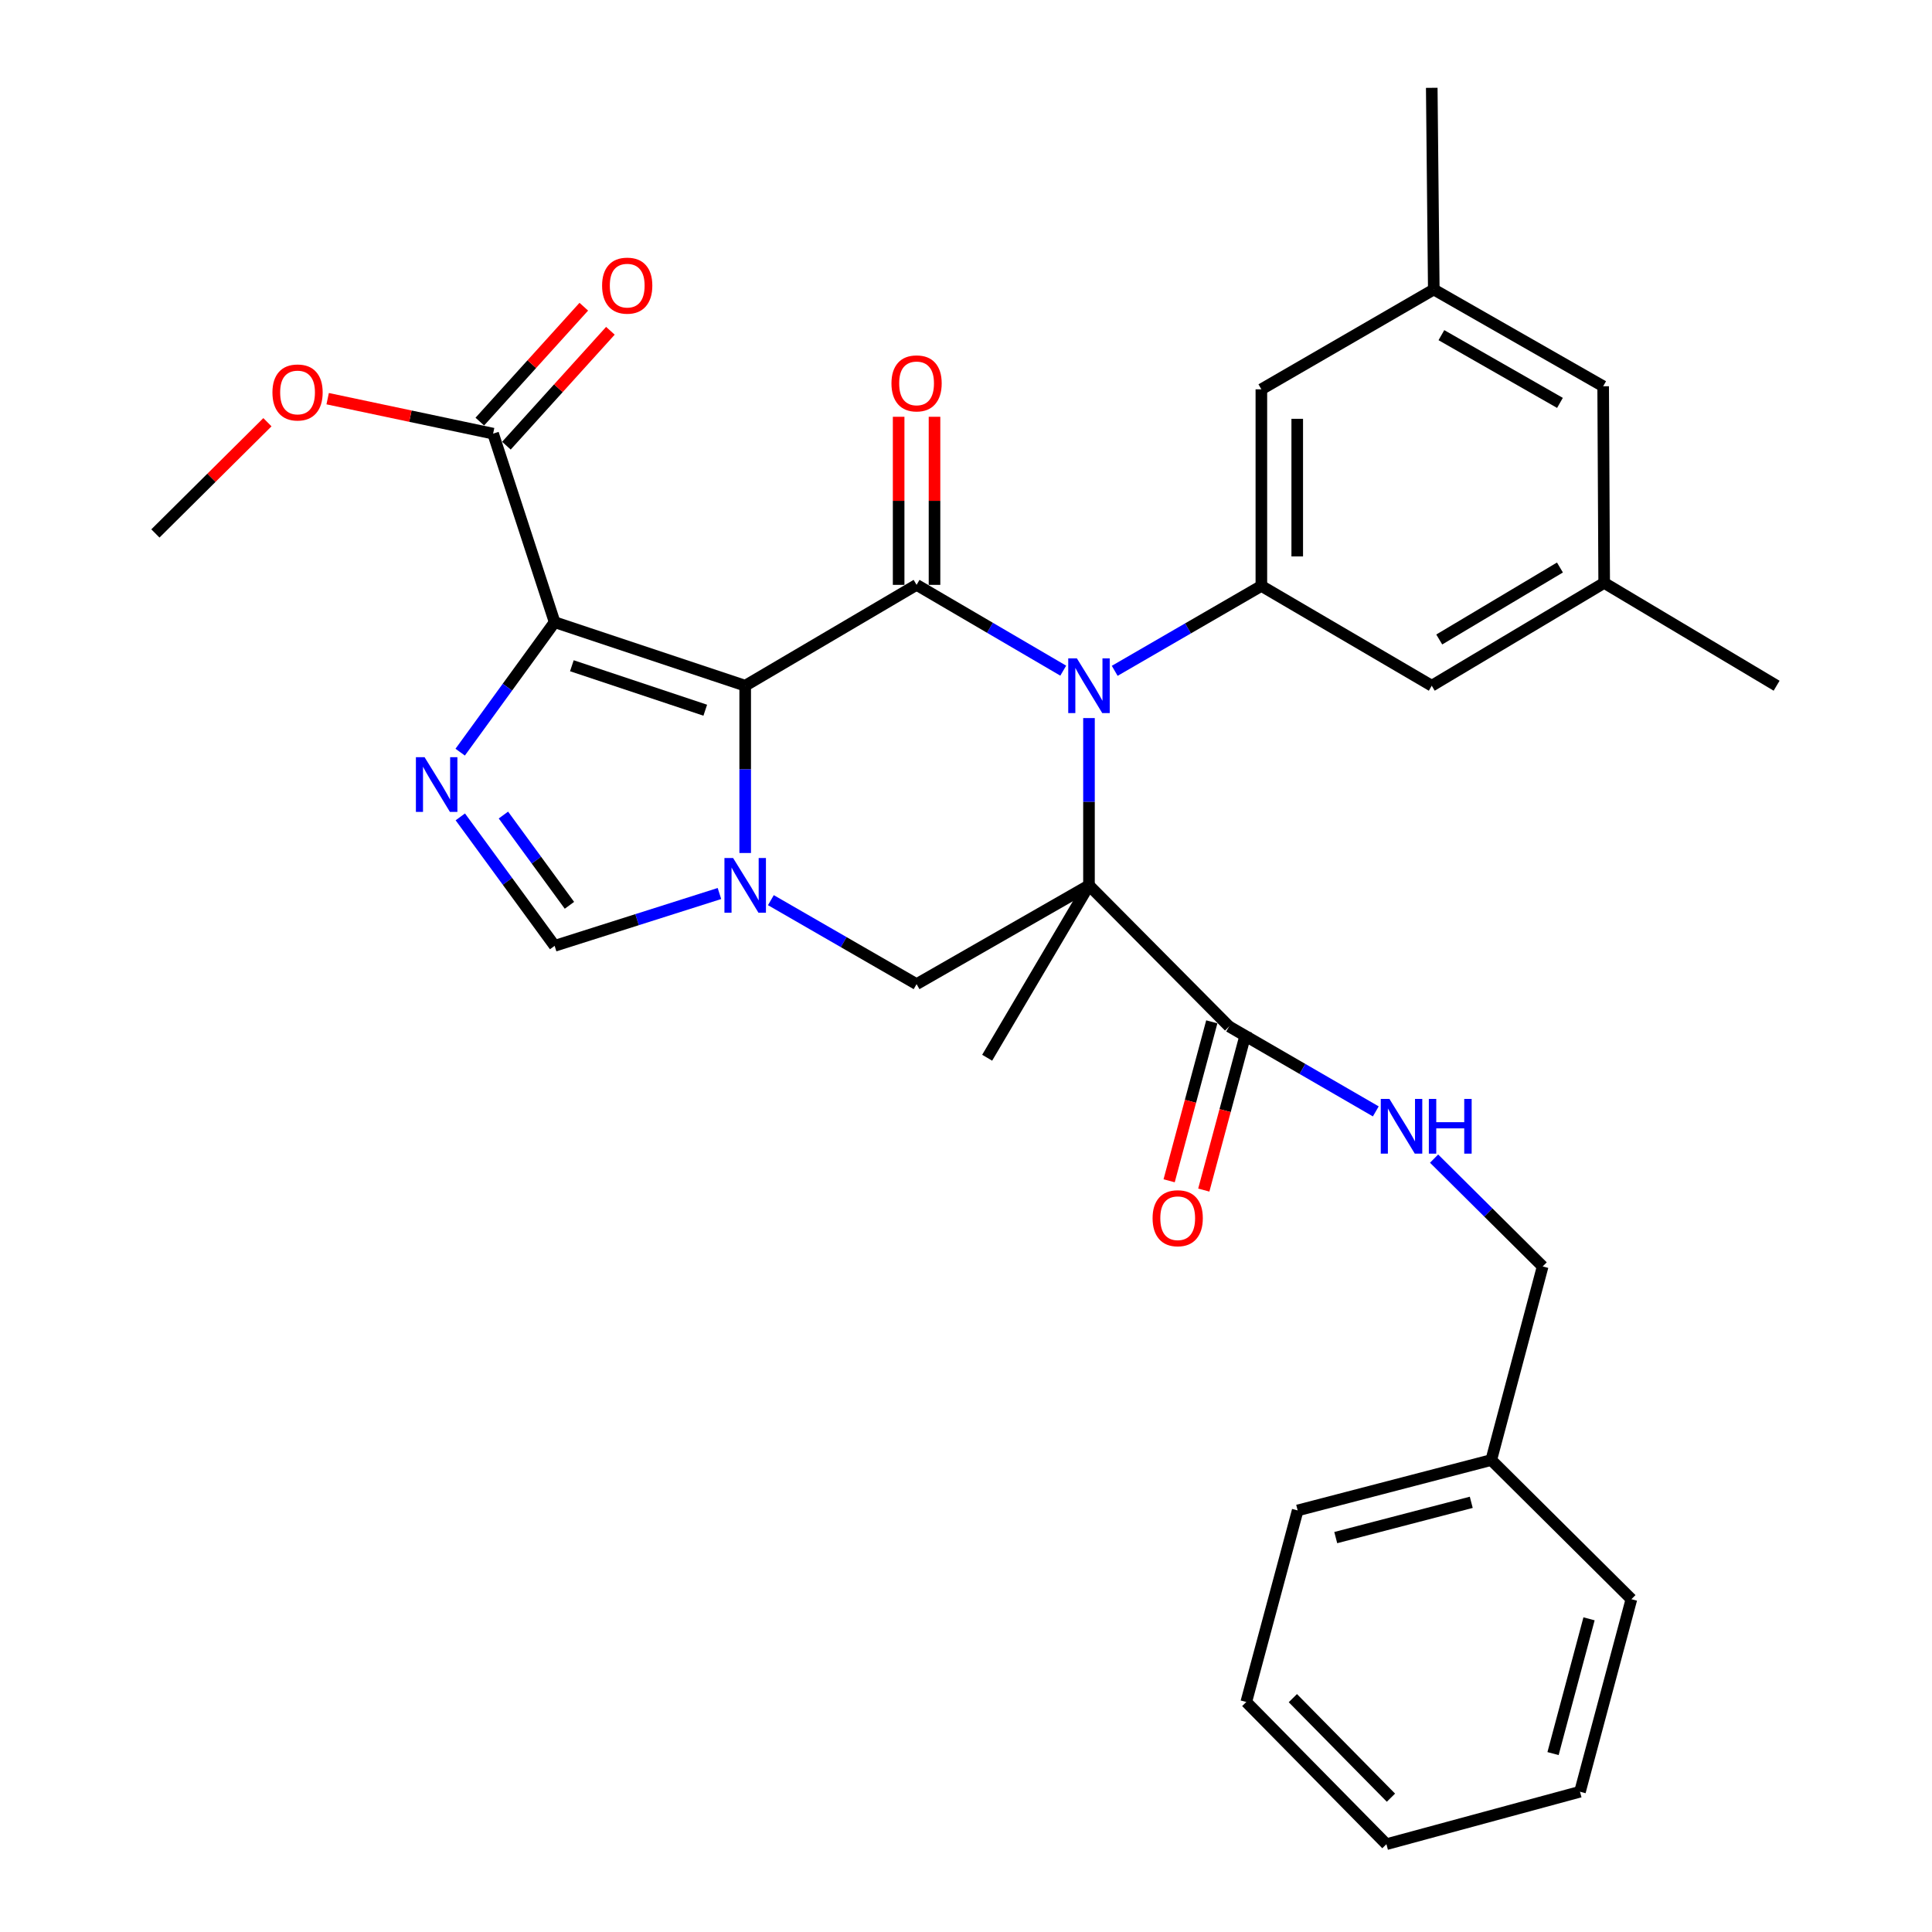 <?xml version='1.0' encoding='iso-8859-1'?>
<svg version='1.1' baseProfile='full'
              xmlns='http://www.w3.org/2000/svg'
                      xmlns:rdkit='http://www.rdkit.org/xml'
                      xmlns:xlink='http://www.w3.org/1999/xlink'
                  xml:space='preserve'
width='1000px' height='1000px' viewBox='0 0 1000 1000'>
<!-- END OF HEADER -->
<rect style='opacity:1.0;fill:#FFFFFF;stroke:none' width='1000' height='1000' x='0' y='0'> </rect>
<path class='bond-2' d='M 385.709,354.928 L 474.419,302.724' style='fill:none;fill-rule:evenodd;stroke:#000000;stroke-width:6px;stroke-linecap:butt;stroke-linejoin:miter;stroke-opacity:1' />
<path class='bond-3' d='M 385.709,354.928 L 287.076,322.044' style='fill:none;fill-rule:evenodd;stroke:#000000;stroke-width:6px;stroke-linecap:butt;stroke-linejoin:miter;stroke-opacity:1' />
<path class='bond-3' d='M 365.041,367.61 L 295.998,344.59' style='fill:none;fill-rule:evenodd;stroke:#000000;stroke-width:6px;stroke-linecap:butt;stroke-linejoin:miter;stroke-opacity:1' />
<path class='bond-4' d='M 385.709,354.928 L 385.709,398.22' style='fill:none;fill-rule:evenodd;stroke:#000000;stroke-width:6px;stroke-linecap:butt;stroke-linejoin:miter;stroke-opacity:1' />
<path class='bond-4' d='M 385.709,398.22 L 385.709,441.512' style='fill:none;fill-rule:evenodd;stroke:#0000FF;stroke-width:6px;stroke-linecap:butt;stroke-linejoin:miter;stroke-opacity:1' />
<path class='bond-0' d='M 563.655,458.255 L 474.419,509.387' style='fill:none;fill-rule:evenodd;stroke:#000000;stroke-width:6px;stroke-linecap:butt;stroke-linejoin:miter;stroke-opacity:1' />
<path class='bond-9' d='M 563.655,458.255 L 636.19,531.306' style='fill:none;fill-rule:evenodd;stroke:#000000;stroke-width:6px;stroke-linecap:butt;stroke-linejoin:miter;stroke-opacity:1' />
<path class='bond-19' d='M 563.655,458.255 L 510.955,547.48' style='fill:none;fill-rule:evenodd;stroke:#000000;stroke-width:6px;stroke-linecap:butt;stroke-linejoin:miter;stroke-opacity:1' />
<path class='bond-33' d='M 563.655,458.255 L 563.655,414.963' style='fill:none;fill-rule:evenodd;stroke:#000000;stroke-width:6px;stroke-linecap:butt;stroke-linejoin:miter;stroke-opacity:1' />
<path class='bond-33' d='M 563.655,414.963 L 563.655,371.672' style='fill:none;fill-rule:evenodd;stroke:#0000FF;stroke-width:6px;stroke-linecap:butt;stroke-linejoin:miter;stroke-opacity:1' />
<path class='bond-1' d='M 550.33,347.133 L 512.374,324.928' style='fill:none;fill-rule:evenodd;stroke:#0000FF;stroke-width:6px;stroke-linecap:butt;stroke-linejoin:miter;stroke-opacity:1' />
<path class='bond-1' d='M 512.374,324.928 L 474.419,302.724' style='fill:none;fill-rule:evenodd;stroke:#000000;stroke-width:6px;stroke-linecap:butt;stroke-linejoin:miter;stroke-opacity:1' />
<path class='bond-8' d='M 576.972,347.218 L 614.926,325.244' style='fill:none;fill-rule:evenodd;stroke:#0000FF;stroke-width:6px;stroke-linecap:butt;stroke-linejoin:miter;stroke-opacity:1' />
<path class='bond-8' d='M 614.926,325.244 L 652.88,303.27' style='fill:none;fill-rule:evenodd;stroke:#000000;stroke-width:6px;stroke-linecap:butt;stroke-linejoin:miter;stroke-opacity:1' />
<path class='bond-12' d='M 483.702,302.724 L 483.702,259.224' style='fill:none;fill-rule:evenodd;stroke:#000000;stroke-width:6px;stroke-linecap:butt;stroke-linejoin:miter;stroke-opacity:1' />
<path class='bond-12' d='M 483.702,259.224 L 483.702,215.725' style='fill:none;fill-rule:evenodd;stroke:#FF0000;stroke-width:6px;stroke-linecap:butt;stroke-linejoin:miter;stroke-opacity:1' />
<path class='bond-12' d='M 465.135,302.724 L 465.135,259.224' style='fill:none;fill-rule:evenodd;stroke:#000000;stroke-width:6px;stroke-linecap:butt;stroke-linejoin:miter;stroke-opacity:1' />
<path class='bond-12' d='M 465.135,259.224 L 465.135,215.725' style='fill:none;fill-rule:evenodd;stroke:#FF0000;stroke-width:6px;stroke-linecap:butt;stroke-linejoin:miter;stroke-opacity:1' />
<path class='bond-5' d='M 287.076,322.044 L 262.632,355.679' style='fill:none;fill-rule:evenodd;stroke:#000000;stroke-width:6px;stroke-linecap:butt;stroke-linejoin:miter;stroke-opacity:1' />
<path class='bond-5' d='M 262.632,355.679 L 238.188,389.314' style='fill:none;fill-rule:evenodd;stroke:#0000FF;stroke-width:6px;stroke-linecap:butt;stroke-linejoin:miter;stroke-opacity:1' />
<path class='bond-10' d='M 287.076,322.044 L 255.233,224.453' style='fill:none;fill-rule:evenodd;stroke:#000000;stroke-width:6px;stroke-linecap:butt;stroke-linejoin:miter;stroke-opacity:1' />
<path class='bond-6' d='M 399.008,465.921 L 436.713,487.654' style='fill:none;fill-rule:evenodd;stroke:#0000FF;stroke-width:6px;stroke-linecap:butt;stroke-linejoin:miter;stroke-opacity:1' />
<path class='bond-6' d='M 436.713,487.654 L 474.419,509.387' style='fill:none;fill-rule:evenodd;stroke:#000000;stroke-width:6px;stroke-linecap:butt;stroke-linejoin:miter;stroke-opacity:1' />
<path class='bond-7' d='M 372.382,462.485 L 329.729,476.023' style='fill:none;fill-rule:evenodd;stroke:#0000FF;stroke-width:6px;stroke-linecap:butt;stroke-linejoin:miter;stroke-opacity:1' />
<path class='bond-7' d='M 329.729,476.023 L 287.076,489.561' style='fill:none;fill-rule:evenodd;stroke:#000000;stroke-width:6px;stroke-linecap:butt;stroke-linejoin:miter;stroke-opacity:1' />
<path class='bond-32' d='M 238.258,422.817 L 262.667,456.189' style='fill:none;fill-rule:evenodd;stroke:#0000FF;stroke-width:6px;stroke-linecap:butt;stroke-linejoin:miter;stroke-opacity:1' />
<path class='bond-32' d='M 262.667,456.189 L 287.076,489.561' style='fill:none;fill-rule:evenodd;stroke:#000000;stroke-width:6px;stroke-linecap:butt;stroke-linejoin:miter;stroke-opacity:1' />
<path class='bond-32' d='M 260.567,421.867 L 277.653,445.228' style='fill:none;fill-rule:evenodd;stroke:#0000FF;stroke-width:6px;stroke-linecap:butt;stroke-linejoin:miter;stroke-opacity:1' />
<path class='bond-32' d='M 277.653,445.228 L 294.739,468.588' style='fill:none;fill-rule:evenodd;stroke:#000000;stroke-width:6px;stroke-linecap:butt;stroke-linejoin:miter;stroke-opacity:1' />
<path class='bond-13' d='M 652.88,303.27 L 652.88,201.512' style='fill:none;fill-rule:evenodd;stroke:#000000;stroke-width:6px;stroke-linecap:butt;stroke-linejoin:miter;stroke-opacity:1' />
<path class='bond-13' d='M 671.447,288.007 L 671.447,216.776' style='fill:none;fill-rule:evenodd;stroke:#000000;stroke-width:6px;stroke-linecap:butt;stroke-linejoin:miter;stroke-opacity:1' />
<path class='bond-14' d='M 652.88,303.27 L 741.074,354.928' style='fill:none;fill-rule:evenodd;stroke:#000000;stroke-width:6px;stroke-linecap:butt;stroke-linejoin:miter;stroke-opacity:1' />
<path class='bond-11' d='M 636.19,531.306 L 674.149,553.281' style='fill:none;fill-rule:evenodd;stroke:#000000;stroke-width:6px;stroke-linecap:butt;stroke-linejoin:miter;stroke-opacity:1' />
<path class='bond-11' d='M 674.149,553.281 L 712.109,575.255' style='fill:none;fill-rule:evenodd;stroke:#0000FF;stroke-width:6px;stroke-linecap:butt;stroke-linejoin:miter;stroke-opacity:1' />
<path class='bond-15' d='M 627.224,528.9 L 616.184,570.036' style='fill:none;fill-rule:evenodd;stroke:#000000;stroke-width:6px;stroke-linecap:butt;stroke-linejoin:miter;stroke-opacity:1' />
<path class='bond-15' d='M 616.184,570.036 L 605.143,611.172' style='fill:none;fill-rule:evenodd;stroke:#FF0000;stroke-width:6px;stroke-linecap:butt;stroke-linejoin:miter;stroke-opacity:1' />
<path class='bond-15' d='M 645.157,533.713 L 634.116,574.849' style='fill:none;fill-rule:evenodd;stroke:#000000;stroke-width:6px;stroke-linecap:butt;stroke-linejoin:miter;stroke-opacity:1' />
<path class='bond-15' d='M 634.116,574.849 L 623.076,615.985' style='fill:none;fill-rule:evenodd;stroke:#FF0000;stroke-width:6px;stroke-linecap:butt;stroke-linejoin:miter;stroke-opacity:1' />
<path class='bond-16' d='M 262.116,230.682 L 289.028,200.946' style='fill:none;fill-rule:evenodd;stroke:#000000;stroke-width:6px;stroke-linecap:butt;stroke-linejoin:miter;stroke-opacity:1' />
<path class='bond-16' d='M 289.028,200.946 L 315.94,171.211' style='fill:none;fill-rule:evenodd;stroke:#FF0000;stroke-width:6px;stroke-linecap:butt;stroke-linejoin:miter;stroke-opacity:1' />
<path class='bond-16' d='M 248.35,218.223 L 275.262,188.487' style='fill:none;fill-rule:evenodd;stroke:#000000;stroke-width:6px;stroke-linecap:butt;stroke-linejoin:miter;stroke-opacity:1' />
<path class='bond-16' d='M 275.262,188.487 L 302.174,158.751' style='fill:none;fill-rule:evenodd;stroke:#FF0000;stroke-width:6px;stroke-linecap:butt;stroke-linejoin:miter;stroke-opacity:1' />
<path class='bond-22' d='M 255.233,224.453 L 212.415,215.403' style='fill:none;fill-rule:evenodd;stroke:#000000;stroke-width:6px;stroke-linecap:butt;stroke-linejoin:miter;stroke-opacity:1' />
<path class='bond-22' d='M 212.415,215.403 L 169.597,206.353' style='fill:none;fill-rule:evenodd;stroke:#FF0000;stroke-width:6px;stroke-linecap:butt;stroke-linejoin:miter;stroke-opacity:1' />
<path class='bond-21' d='M 742.277,599.698 L 770.377,627.604' style='fill:none;fill-rule:evenodd;stroke:#0000FF;stroke-width:6px;stroke-linecap:butt;stroke-linejoin:miter;stroke-opacity:1' />
<path class='bond-21' d='M 770.377,627.604 L 798.478,655.511' style='fill:none;fill-rule:evenodd;stroke:#000000;stroke-width:6px;stroke-linecap:butt;stroke-linejoin:miter;stroke-opacity:1' />
<path class='bond-18' d='M 652.88,201.512 L 742.126,149.843' style='fill:none;fill-rule:evenodd;stroke:#000000;stroke-width:6px;stroke-linecap:butt;stroke-linejoin:miter;stroke-opacity:1' />
<path class='bond-17' d='M 741.074,354.928 L 830.321,301.702' style='fill:none;fill-rule:evenodd;stroke:#000000;stroke-width:6px;stroke-linecap:butt;stroke-linejoin:miter;stroke-opacity:1' />
<path class='bond-17' d='M 744.951,330.998 L 807.423,293.74' style='fill:none;fill-rule:evenodd;stroke:#000000;stroke-width:6px;stroke-linecap:butt;stroke-linejoin:miter;stroke-opacity:1' />
<path class='bond-20' d='M 830.321,301.702 L 829.795,199.934' style='fill:none;fill-rule:evenodd;stroke:#000000;stroke-width:6px;stroke-linecap:butt;stroke-linejoin:miter;stroke-opacity:1' />
<path class='bond-24' d='M 830.321,301.702 L 919.567,354.928' style='fill:none;fill-rule:evenodd;stroke:#000000;stroke-width:6px;stroke-linecap:butt;stroke-linejoin:miter;stroke-opacity:1' />
<path class='bond-25' d='M 742.126,149.843 L 741.074,45.455' style='fill:none;fill-rule:evenodd;stroke:#000000;stroke-width:6px;stroke-linecap:butt;stroke-linejoin:miter;stroke-opacity:1' />
<path class='bond-34' d='M 742.126,149.843 L 829.795,199.934' style='fill:none;fill-rule:evenodd;stroke:#000000;stroke-width:6px;stroke-linecap:butt;stroke-linejoin:miter;stroke-opacity:1' />
<path class='bond-34' d='M 746.066,173.478 L 807.433,208.541' style='fill:none;fill-rule:evenodd;stroke:#000000;stroke-width:6px;stroke-linecap:butt;stroke-linejoin:miter;stroke-opacity:1' />
<path class='bond-23' d='M 798.478,655.511 L 771.875,755.711' style='fill:none;fill-rule:evenodd;stroke:#000000;stroke-width:6px;stroke-linecap:butt;stroke-linejoin:miter;stroke-opacity:1' />
<path class='bond-26' d='M 138.419,218.54 L 109.426,247.325' style='fill:none;fill-rule:evenodd;stroke:#FF0000;stroke-width:6px;stroke-linecap:butt;stroke-linejoin:miter;stroke-opacity:1' />
<path class='bond-26' d='M 109.426,247.325 L 80.433,276.111' style='fill:none;fill-rule:evenodd;stroke:#000000;stroke-width:6px;stroke-linecap:butt;stroke-linejoin:miter;stroke-opacity:1' />
<path class='bond-27' d='M 771.875,755.711 L 671.674,781.798' style='fill:none;fill-rule:evenodd;stroke:#000000;stroke-width:6px;stroke-linecap:butt;stroke-linejoin:miter;stroke-opacity:1' />
<path class='bond-27' d='M 761.523,777.593 L 691.382,795.854' style='fill:none;fill-rule:evenodd;stroke:#000000;stroke-width:6px;stroke-linecap:butt;stroke-linejoin:miter;stroke-opacity:1' />
<path class='bond-28' d='M 771.875,755.711 L 844.411,827.742' style='fill:none;fill-rule:evenodd;stroke:#000000;stroke-width:6px;stroke-linecap:butt;stroke-linejoin:miter;stroke-opacity:1' />
<path class='bond-30' d='M 671.674,781.798 L 645.072,880.947' style='fill:none;fill-rule:evenodd;stroke:#000000;stroke-width:6px;stroke-linecap:butt;stroke-linejoin:miter;stroke-opacity:1' />
<path class='bond-29' d='M 844.411,827.742 L 817.798,927.396' style='fill:none;fill-rule:evenodd;stroke:#000000;stroke-width:6px;stroke-linecap:butt;stroke-linejoin:miter;stroke-opacity:1' />
<path class='bond-29' d='M 822.481,837.899 L 803.852,907.657' style='fill:none;fill-rule:evenodd;stroke:#000000;stroke-width:6px;stroke-linecap:butt;stroke-linejoin:miter;stroke-opacity:1' />
<path class='bond-31' d='M 817.798,927.396 L 717.607,954.545' style='fill:none;fill-rule:evenodd;stroke:#000000;stroke-width:6px;stroke-linecap:butt;stroke-linejoin:miter;stroke-opacity:1' />
<path class='bond-35' d='M 645.072,880.947 L 717.607,954.545' style='fill:none;fill-rule:evenodd;stroke:#000000;stroke-width:6px;stroke-linecap:butt;stroke-linejoin:miter;stroke-opacity:1' />
<path class='bond-35' d='M 669.176,878.954 L 719.951,930.473' style='fill:none;fill-rule:evenodd;stroke:#000000;stroke-width:6px;stroke-linecap:butt;stroke-linejoin:miter;stroke-opacity:1' />
<path  class='atom-2' d='M 557.395 340.768
L 566.675 355.768
Q 567.595 357.248, 569.075 359.928
Q 570.555 362.608, 570.635 362.768
L 570.635 340.768
L 574.395 340.768
L 574.395 369.088
L 570.515 369.088
L 560.555 352.688
Q 559.395 350.768, 558.155 348.568
Q 556.955 346.368, 556.595 345.688
L 556.595 369.088
L 552.915 369.088
L 552.915 340.768
L 557.395 340.768
' fill='#0000FF'/>
<path  class='atom-5' d='M 379.449 444.095
L 388.729 459.095
Q 389.649 460.575, 391.129 463.255
Q 392.609 465.935, 392.689 466.095
L 392.689 444.095
L 396.449 444.095
L 396.449 472.415
L 392.569 472.415
L 382.609 456.015
Q 381.449 454.095, 380.209 451.895
Q 379.009 449.695, 378.649 449.015
L 378.649 472.415
L 374.969 472.415
L 374.969 444.095
L 379.449 444.095
' fill='#0000FF'/>
<path  class='atom-6' d='M 219.75 391.911
L 229.03 406.911
Q 229.95 408.391, 231.43 411.071
Q 232.91 413.751, 232.99 413.911
L 232.99 391.911
L 236.75 391.911
L 236.75 420.231
L 232.87 420.231
L 222.91 403.831
Q 221.75 401.911, 220.51 399.711
Q 219.31 397.511, 218.95 396.831
L 218.95 420.231
L 215.27 420.231
L 215.27 391.911
L 219.75 391.911
' fill='#0000FF'/>
<path  class='atom-12' d='M 719.166 568.804
L 728.446 583.804
Q 729.366 585.284, 730.846 587.964
Q 732.326 590.644, 732.406 590.804
L 732.406 568.804
L 736.166 568.804
L 736.166 597.124
L 732.286 597.124
L 722.326 580.724
Q 721.166 578.804, 719.926 576.604
Q 718.726 574.404, 718.366 573.724
L 718.366 597.124
L 714.686 597.124
L 714.686 568.804
L 719.166 568.804
' fill='#0000FF'/>
<path  class='atom-12' d='M 739.566 568.804
L 743.406 568.804
L 743.406 580.844
L 757.886 580.844
L 757.886 568.804
L 761.726 568.804
L 761.726 597.124
L 757.886 597.124
L 757.886 584.044
L 743.406 584.044
L 743.406 597.124
L 739.566 597.124
L 739.566 568.804
' fill='#0000FF'/>
<path  class='atom-13' d='M 461.419 198.435
Q 461.419 191.635, 464.779 187.835
Q 468.139 184.035, 474.419 184.035
Q 480.699 184.035, 484.059 187.835
Q 487.419 191.635, 487.419 198.435
Q 487.419 205.315, 484.019 209.235
Q 480.619 213.115, 474.419 213.115
Q 468.179 213.115, 464.779 209.235
Q 461.419 205.355, 461.419 198.435
M 474.419 209.915
Q 478.739 209.915, 481.059 207.035
Q 483.419 204.115, 483.419 198.435
Q 483.419 192.875, 481.059 190.075
Q 478.739 187.235, 474.419 187.235
Q 470.099 187.235, 467.739 190.035
Q 465.419 192.835, 465.419 198.435
Q 465.419 204.155, 467.739 207.035
Q 470.099 209.915, 474.419 209.915
' fill='#FF0000'/>
<path  class='atom-16' d='M 596.577 630.545
Q 596.577 623.745, 599.937 619.945
Q 603.297 616.145, 609.577 616.145
Q 615.857 616.145, 619.217 619.945
Q 622.577 623.745, 622.577 630.545
Q 622.577 637.425, 619.177 641.345
Q 615.777 645.225, 609.577 645.225
Q 603.337 645.225, 599.937 641.345
Q 596.577 637.465, 596.577 630.545
M 609.577 642.025
Q 613.897 642.025, 616.217 639.145
Q 618.577 636.225, 618.577 630.545
Q 618.577 624.985, 616.217 622.185
Q 613.897 619.345, 609.577 619.345
Q 605.257 619.345, 602.897 622.145
Q 600.577 624.945, 600.577 630.545
Q 600.577 636.265, 602.897 639.145
Q 605.257 642.025, 609.577 642.025
' fill='#FF0000'/>
<path  class='atom-17' d='M 311.643 147.84
Q 311.643 141.04, 315.003 137.24
Q 318.363 133.44, 324.643 133.44
Q 330.923 133.44, 334.283 137.24
Q 337.643 141.04, 337.643 147.84
Q 337.643 154.72, 334.243 158.64
Q 330.843 162.52, 324.643 162.52
Q 318.403 162.52, 315.003 158.64
Q 311.643 154.76, 311.643 147.84
M 324.643 159.32
Q 328.963 159.32, 331.283 156.44
Q 333.643 153.52, 333.643 147.84
Q 333.643 142.28, 331.283 139.48
Q 328.963 136.64, 324.643 136.64
Q 320.323 136.64, 317.963 139.44
Q 315.643 142.24, 315.643 147.84
Q 315.643 153.56, 317.963 156.44
Q 320.323 159.32, 324.643 159.32
' fill='#FF0000'/>
<path  class='atom-23' d='M 141.011 203.139
Q 141.011 196.339, 144.371 192.539
Q 147.731 188.739, 154.011 188.739
Q 160.291 188.739, 163.651 192.539
Q 167.011 196.339, 167.011 203.139
Q 167.011 210.019, 163.611 213.939
Q 160.211 217.819, 154.011 217.819
Q 147.771 217.819, 144.371 213.939
Q 141.011 210.059, 141.011 203.139
M 154.011 214.619
Q 158.331 214.619, 160.651 211.739
Q 163.011 208.819, 163.011 203.139
Q 163.011 197.579, 160.651 194.779
Q 158.331 191.939, 154.011 191.939
Q 149.691 191.939, 147.331 194.739
Q 145.011 197.539, 145.011 203.139
Q 145.011 208.859, 147.331 211.739
Q 149.691 214.619, 154.011 214.619
' fill='#FF0000'/>
</svg>
